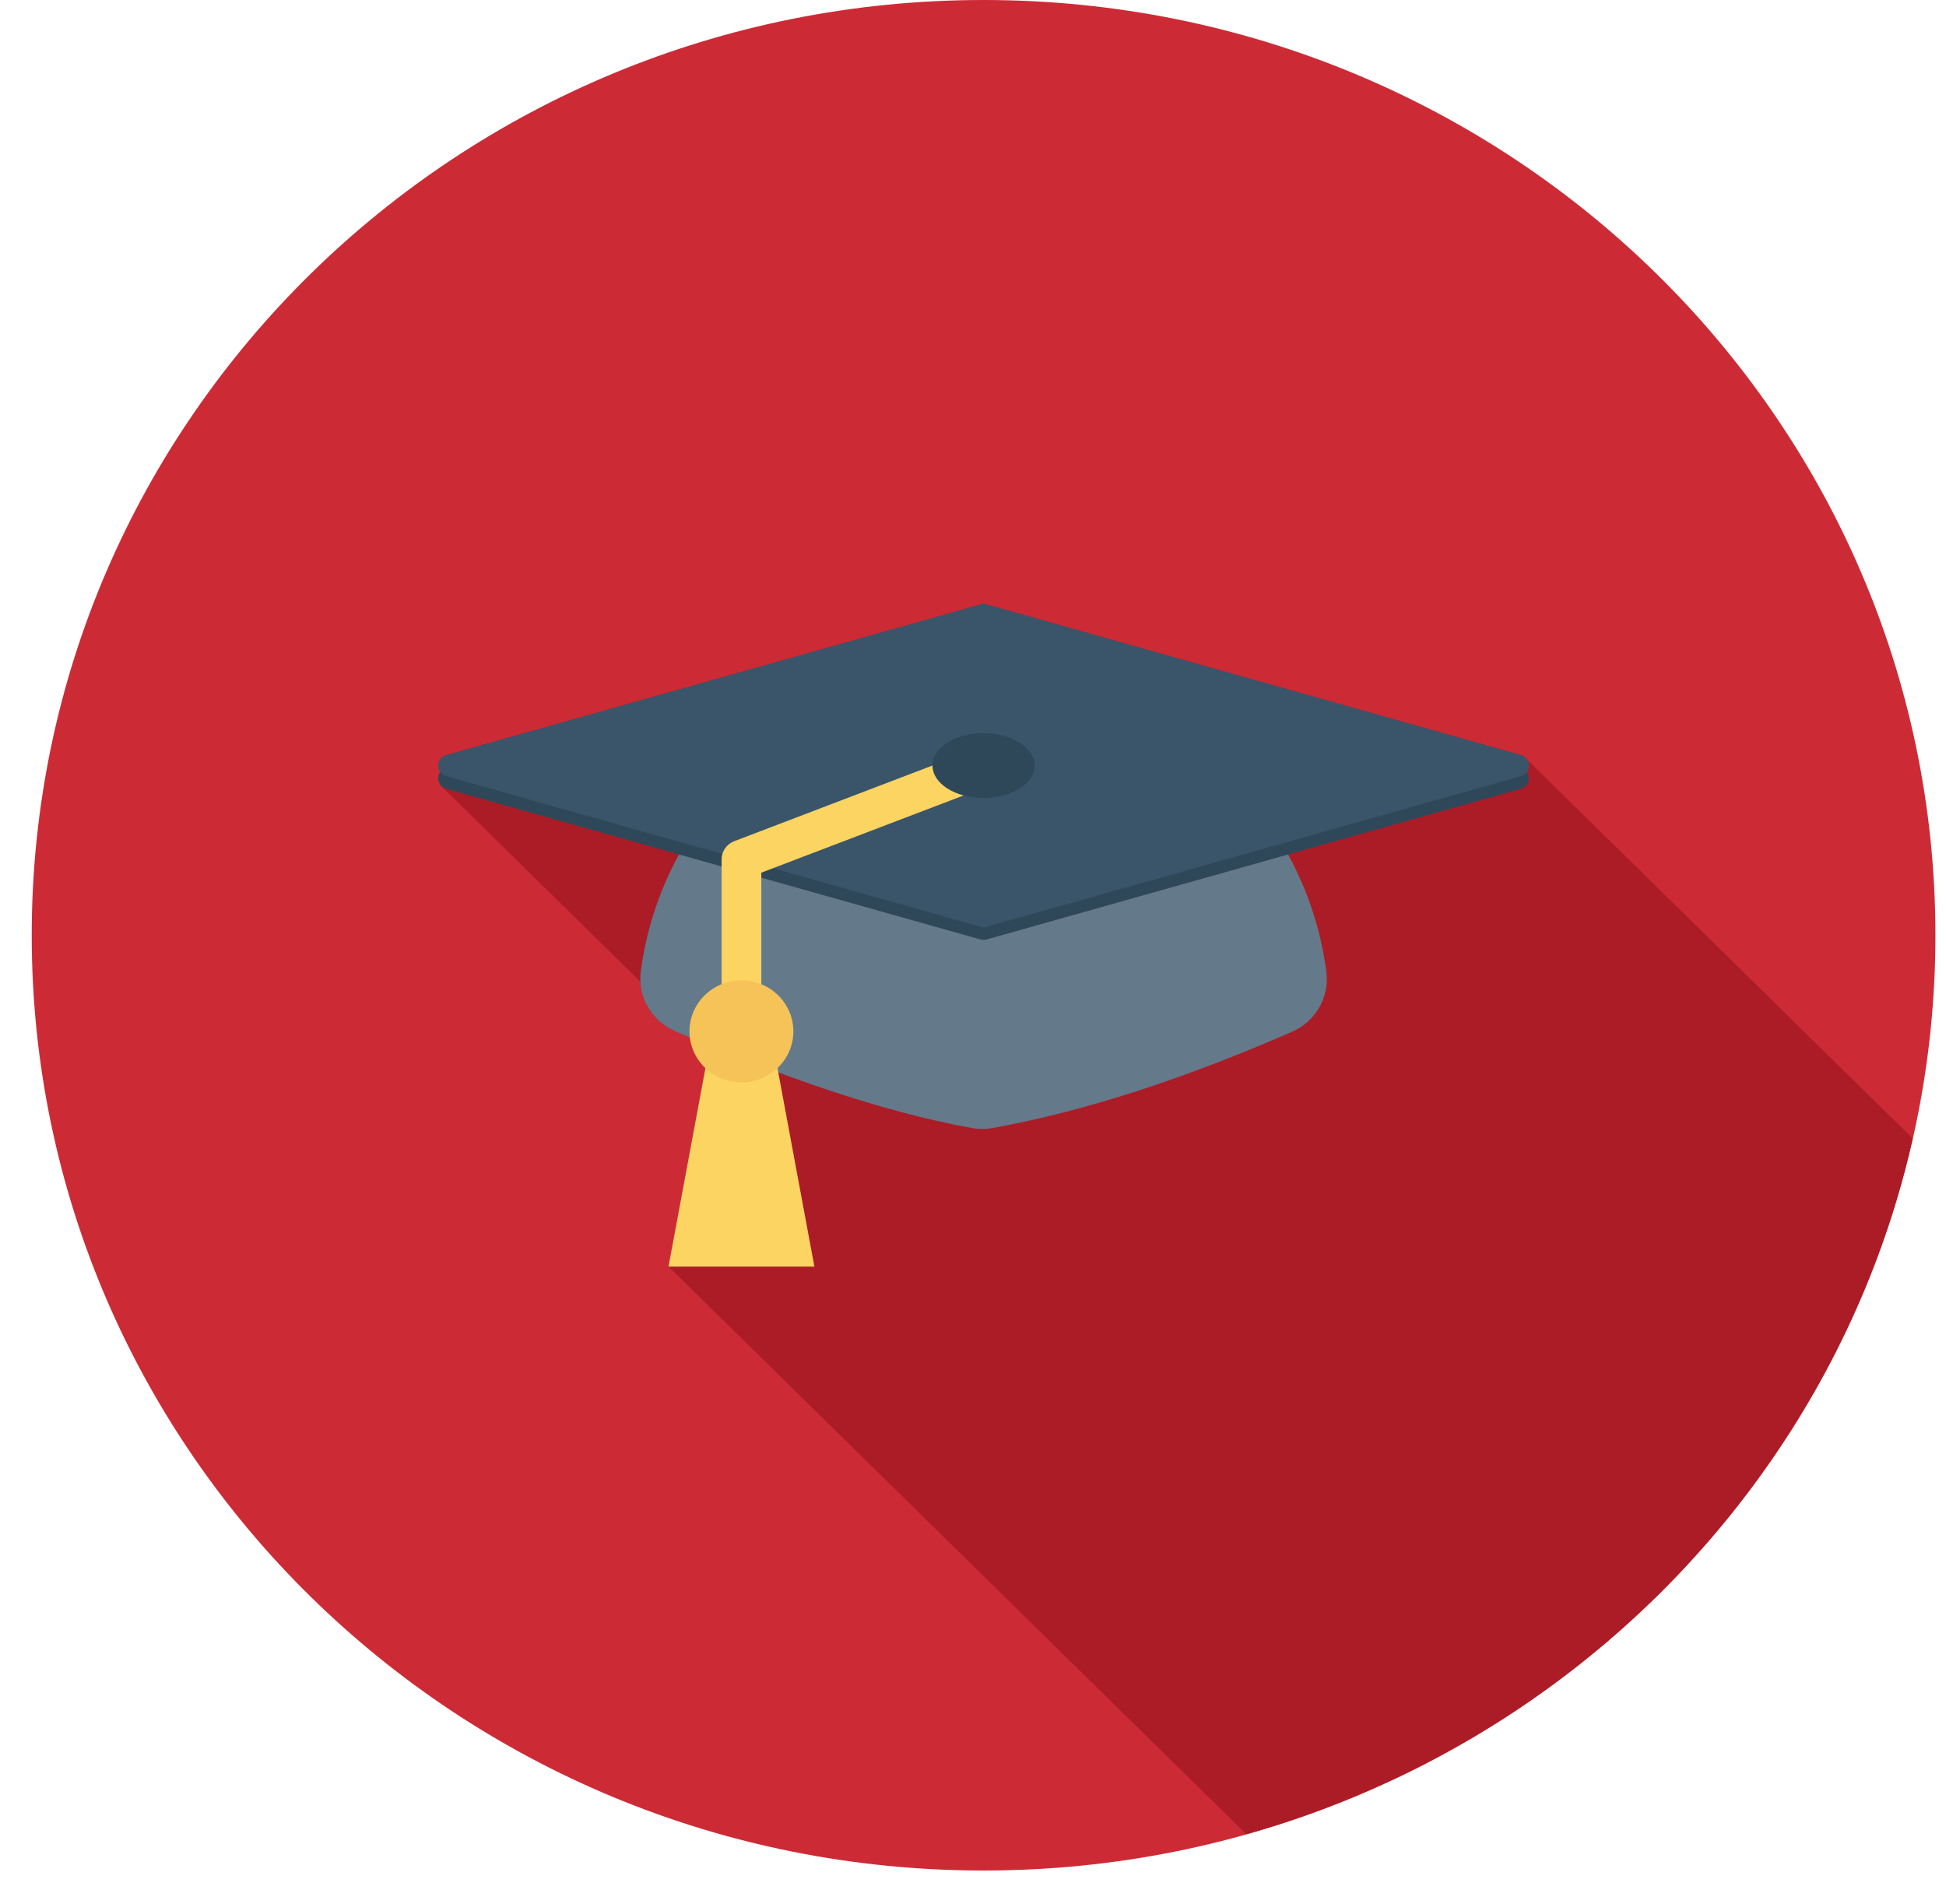 <?xml version="1.0" encoding="UTF-8"?>
<svg xmlns="http://www.w3.org/2000/svg" width="46" height="45" viewBox="0 0 46 45" fill="none">
  <g clip-path="url(#clip0_911_618)">
    <path d="M23.25 44.215C35.677 44.215 45.75 34.317 45.75 22.108C45.75 9.898 35.677 0 23.25 0C10.824 0 0.75 9.898 0.75 22.108C0.75 34.317 10.824 44.215 23.25 44.215Z" fill="#CC2B36"></path>
    <path d="M45.212 26.909L36.096 17.952C36.068 17.906 36.017 17.864 35.951 17.846L23.323 14.286C23.276 14.272 23.225 14.272 23.178 14.286L10.55 17.846C10.362 17.901 10.311 18.113 10.409 18.247C10.334 18.352 10.348 18.5 10.447 18.587H10.437L15.143 23.212C15.172 23.718 15.486 24.174 15.973 24.381C16.086 24.432 16.198 24.474 16.315 24.524C16.348 24.805 16.479 25.058 16.676 25.247L15.804 29.941L29.458 43.356C37.327 41.141 43.427 34.825 45.212 26.909Z" fill="#AC1C26"></path>
    <path d="M23.25 15.97C19.095 15.97 15.664 19.017 15.147 22.961C15.068 23.562 15.405 24.141 15.972 24.382C18.44 25.428 20.816 26.277 22.981 26.665C23.141 26.694 23.305 26.693 23.465 26.664C25.693 26.261 28.063 25.47 30.539 24.39C31.099 24.146 31.43 23.571 31.353 22.974C30.842 19.023 27.409 15.97 23.25 15.97Z" fill="#64798A"></path>
    <path d="M35.95 18.148L23.323 14.587C23.275 14.574 23.225 14.574 23.177 14.587L10.551 18.148C10.296 18.22 10.296 18.574 10.551 18.647L23.177 22.207C23.225 22.221 23.275 22.221 23.323 22.207L35.95 18.647C36.205 18.575 36.205 18.22 35.95 18.148Z" fill="#2F4859"></path>
    <path d="M35.95 17.847L23.323 14.287C23.275 14.273 23.225 14.273 23.177 14.287L10.551 17.847C10.296 17.919 10.296 18.274 10.551 18.346L23.178 21.906C23.226 21.92 23.276 21.92 23.324 21.906L35.95 18.346C36.205 18.274 36.205 17.919 35.95 17.847Z" fill="#3A556A"></path>
    <path d="M17.527 25.556C17.267 25.556 17.058 25.35 17.058 25.096V20.313C17.058 20.123 17.176 19.952 17.357 19.884L22.941 17.752C23.181 17.66 23.454 17.777 23.547 18.014C23.641 18.251 23.521 18.518 23.28 18.611L17.996 20.628V25.095C17.995 25.35 17.785 25.556 17.527 25.556Z" fill="#FCD462"></path>
    <path d="M23.25 18.864C23.918 18.864 24.458 18.52 24.458 18.096C24.458 17.672 23.918 17.328 23.25 17.328C22.583 17.328 22.042 17.672 22.042 18.096C22.042 18.52 22.583 18.864 23.25 18.864Z" fill="#2F4859"></path>
    <path d="M19.251 29.939H15.802L16.786 24.651H18.267L19.251 29.939Z" fill="#FCD462"></path>
    <path d="M17.526 25.586C18.204 25.586 18.754 25.046 18.754 24.38C18.754 23.713 18.204 23.173 17.526 23.173C16.848 23.173 16.298 23.713 16.298 24.38C16.298 25.046 16.848 25.586 17.526 25.586Z" fill="#F6C358"></path>
  </g>
  <defs>
    <clipPath id="clip0_911_618">
      <rect width="45" height="44.215" fill="white" transform="translate(0.75)"></rect>
    </clipPath>
  </defs>
</svg>
